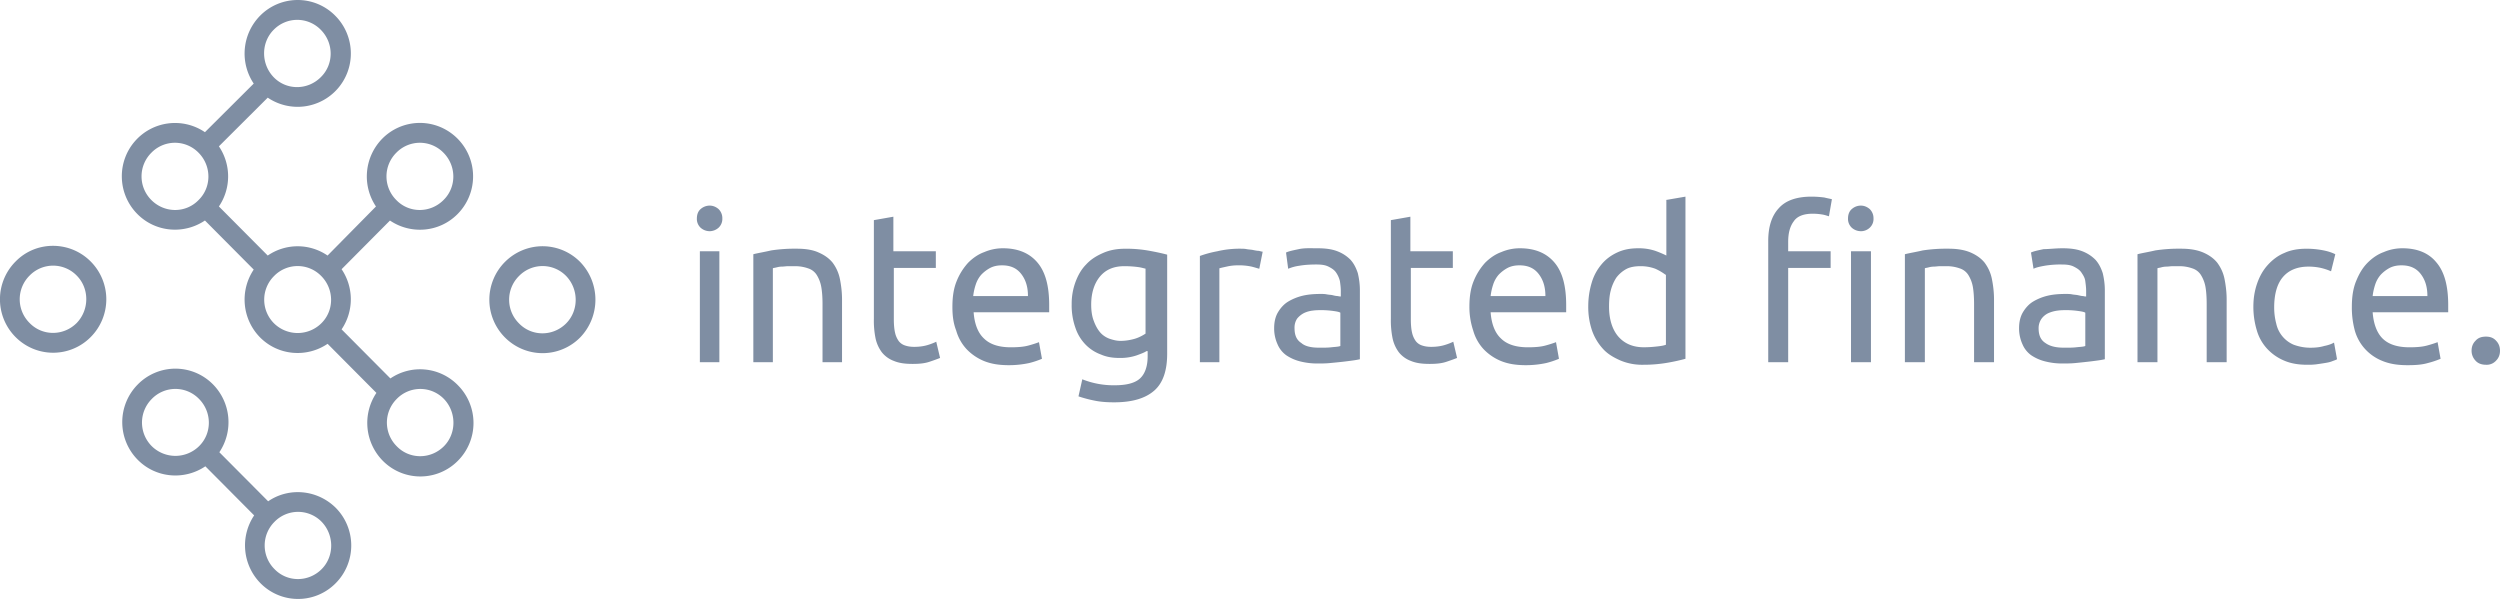 <svg xmlns="http://www.w3.org/2000/svg" width="192" height="46" fill="none">
    <path fill="#7F8EA3"
          d="M54.498 17.756a1.05 1.05 0 0 1-.686-.262.92.92 0 0 1-.292-.72c0-.296.096-.556.292-.721.19-.167.433-.26.686-.263.26 0 .49.098.683.263a.965.965 0 0 1 .294.72.917.917 0 0 1-.294.72 1.05 1.05 0 0 1-.683.264Zm.748 10.062H53.75v-8.52h1.497v8.52Zm2.61-8.293c.359-.095.814-.162 1.369-.293a12.135 12.135 0 0 1 1.989-.132c.683 0 1.238.098 1.662.295.456.198.815.46 1.076.786a3.1 3.1 0 0 1 .553 1.246c.098.492.163 1.015.163 1.573v4.818H63.17V23.36c0-.525-.034-.983-.1-1.343a2.57 2.57 0 0 0-.357-.918 1.208 1.208 0 0 0-.653-.49 2.966 2.966 0 0 0-1.01-.166h-.522c-.163 0-.326.033-.49.033-.16 0-.291.033-.422.065-.13.035-.23.035-.26.067v7.21h-1.5v-8.293Zm10.79-.228h3.226v1.279h-3.226v3.932c0 .426.033.786.096 1.049.051.236.151.46.294.655a.999.999 0 0 0 .49.326c.195.067.422.1.685.1.455 0 .814-.066 1.108-.163.2-.063.396-.14.585-.23l.294 1.245c-.268.106-.54.204-.814.294-.392.132-.816.164-1.306.164-.585 0-1.042-.065-1.432-.23a2.122 2.122 0 0 1-.914-.655c-.24-.32-.407-.69-.49-1.08a6.83 6.83 0 0 1-.128-1.51v-7.567l1.497-.263v2.656h.035v-.002Zm4.499 4.259c0-.753.096-1.409.326-1.965a4.67 4.67 0 0 1 .88-1.41c.358-.36.78-.656 1.238-.819a3.612 3.612 0 0 1 1.434-.295c1.14 0 2.022.36 2.64 1.081.62.72.914 1.802.914 3.277v.558h-5.802c.065.886.326 1.572.781 2 .457.459 1.14.689 2.087.689.52 0 .98-.035 1.336-.134.36-.096.653-.196.814-.26l.23 1.277a6.625 6.625 0 0 1-.978.326 7.4 7.4 0 0 1-1.565.165c-.749 0-1.369-.098-1.924-.326a3.898 3.898 0 0 1-1.336-.92 3.502 3.502 0 0 1-.782-1.408c-.23-.59-.293-1.179-.293-1.834v-.002Zm5.802-.819c0-.688-.163-1.245-.523-1.705-.357-.458-.846-.654-1.466-.654-.36 0-.653.065-.912.198a2.726 2.726 0 0 0-.686.523 2.13 2.13 0 0 0-.422.753 4.31 4.31 0 0 0-.196.885h4.205Zm9.095 4.23c-.129.096-.39.196-.749.326-.42.14-.862.206-1.306.197-.518 0-.977-.065-1.432-.262a3.15 3.15 0 0 1-1.173-.753 3.372 3.372 0 0 1-.783-1.279 5.155 5.155 0 0 1-.294-1.836 4.8 4.8 0 0 1 .294-1.705c.195-.524.457-.982.814-1.342.359-.393.783-.655 1.305-.885.52-.23 1.075-.326 1.728-.326a9.91 9.91 0 0 1 1.857.163c.522.096.98.195 1.336.293v7.605c0 1.31-.326 2.261-1.01 2.85-.685.59-1.695.885-3.064.885-.522 0-1.043-.033-1.5-.13a9.623 9.623 0 0 1-1.238-.328l.294-1.311c.787.314 1.629.47 2.477.46.912 0 1.564-.165 1.956-.525.39-.362.586-.95.586-1.706v-.393h-.096l-.002.002Zm-.03-6.326c-.164-.033-.36-.1-.621-.132a7.945 7.945 0 0 0-1.045-.066c-.814 0-1.434.263-1.889.82-.422.524-.653 1.246-.653 2.13 0 .492.066.918.196 1.246.13.36.294.655.49.885.196.23.455.393.716.49.294.098.555.166.849.166.39 0 .781-.068 1.107-.165.327-.098.62-.263.816-.393v-4.983h.033v.002Zm7.266-1.541c.13 0 .294 0 .457.032.163.033.327.033.49.066.161.034.326.067.455.067.13.032.228.065.294.065l-.261 1.31c-.131-.032-.327-.099-.588-.164a4.622 4.622 0 0 0-1.075-.098 3.75 3.75 0 0 0-.847.098c-.294.065-.457.1-.555.132v7.21h-1.497v-8.16a8.366 8.366 0 0 1 1.334-.36 7.468 7.468 0 0 1 1.793-.198Zm5.902-.033c.619 0 1.108.066 1.532.23.423.163.749.393 1.01.656.262.293.423.623.555 1.015.096.393.162.851.162 1.311v5.31a6.13 6.13 0 0 1-.553.097c-.261.037-.522.07-.784.1a56.34 56.34 0 0 1-.944.095c-.327.035-.686.035-1.01.035a5.3 5.3 0 0 1-1.306-.163 3.368 3.368 0 0 1-1.043-.46 1.984 1.984 0 0 1-.683-.851 2.922 2.922 0 0 1-.261-1.246c0-.46.096-.885.294-1.213.195-.328.455-.623.781-.82.326-.196.718-.36 1.141-.458.424-.098.881-.13 1.37-.13.162 0 .292 0 .455.032.164.033.327.033.457.065.131.033.262.065.392.065a.732.732 0 0 0 .229.033v-.425c0-.263-.033-.493-.068-.754a2 2 0 0 0-.291-.655c-.131-.198-.327-.328-.588-.46-.261-.13-.555-.163-.945-.163-.489 0-.946.033-1.305.098-.29.04-.574.117-.845.23l-.165-1.246c.196-.098.522-.165.98-.262.454-.098.911-.066 1.433-.066Zm.131 7.636c.357 0 .683 0 .945-.033.293-.033.522-.033.683-.098v-2.556c-.096-.065-.292-.098-.52-.13a6.94 6.94 0 0 0-.882-.068c-.226 0-.455 0-.716.035a2.09 2.09 0 0 0-.685.195c-.2.105-.378.25-.52.426a1.252 1.252 0 0 0-.196.722c0 .556.163.916.522 1.146.292.263.781.36 1.369.36Zm7.041-7.406h3.225v1.279h-3.225v3.932c0 .426.032.786.096 1.049.051.236.152.46.295.655a.997.997 0 0 0 .488.326c.196.067.422.1.685.1.455 0 .814-.066 1.108-.163.201-.063.398-.14.588-.23l.292 1.245c-.162.066-.423.163-.815.294-.391.132-.816.164-1.305.164-.586 0-1.043-.065-1.432-.23a2.117 2.117 0 0 1-.914-.655 2.74 2.74 0 0 1-.488-1.08 6.879 6.879 0 0 1-.131-1.51v-7.567l1.498-.263v2.656h.035v-.002Zm4.498 4.259c0-.753.096-1.409.326-1.965a4.72 4.72 0 0 1 .88-1.41c.359-.36.783-.656 1.238-.819a3.62 3.62 0 0 1 1.434-.295c1.143 0 2.022.36 2.642 1.081.619.72.912 1.802.912 3.277v.558h-5.802c.065.886.327 1.572.782 2 .457.459 1.142.689 2.087.689.522 0 .979-.035 1.336-.134.359-.096.653-.196.816-.26l.227 1.277a6.634 6.634 0 0 1-.978.326 7.401 7.401 0 0 1-1.565.165c-.748 0-1.369-.098-1.923-.326a3.89 3.89 0 0 1-1.337-.92 3.502 3.502 0 0 1-.781-1.408 5.689 5.689 0 0 1-.294-1.834v-.002Zm5.837-.819c0-.688-.165-1.245-.524-1.705-.357-.458-.847-.654-1.467-.654-.357 0-.653.065-.912.198a2.739 2.739 0 0 0-.686.523 2.14 2.14 0 0 0-.422.753 4.33 4.33 0 0 0-.196.885h4.207Zm9.224-7.372 1.532-.263v12.453c-.441.12-.887.218-1.337.296-.624.11-1.257.164-1.891.163a4.32 4.32 0 0 1-1.76-.326c-.521-.23-.98-.493-1.337-.886a4.088 4.088 0 0 1-.847-1.41 5.612 5.612 0 0 1-.293-1.867c0-.655.096-1.246.261-1.801a3.85 3.85 0 0 1 .749-1.41c.326-.394.718-.69 1.205-.919.49-.23 1.012-.328 1.632-.328.442-.006.882.061 1.302.198.359.13.653.26.849.36v-4.26h-.065Zm0 5.734a4.166 4.166 0 0 0-.784-.46 3.205 3.205 0 0 0-1.14-.196c-.423 0-.814.066-1.108.23a2.407 2.407 0 0 0-.749.656 3.322 3.322 0 0 0-.424.983c-.098.36-.131.786-.131 1.246 0 .983.261 1.769.716 2.294.49.555 1.141.818 1.957.818.422 0 .749-.033 1.042-.065.294-.033.49-.065.653-.13v-5.376h-.032Zm11.212-5.997c.394 0 .718.033.98.065.261.066.456.098.587.133l-.228 1.31c-.131-.034-.294-.1-.49-.132a4.56 4.56 0 0 0-.749-.065c-.718 0-1.206.197-1.467.59-.293.393-.424.918-.424 1.572v.722h3.26v1.279h-3.26v7.242H135.8V18.51c0-1.081.261-1.934.814-2.522.522-.59 1.369-.886 2.509-.886Zm3.783 2.654a1.051 1.051 0 0 1-.684-.262.92.92 0 0 1-.294-.72c0-.296.096-.556.294-.721a1.05 1.05 0 0 1 .684-.263c.261 0 .489.098.685.263a.977.977 0 0 1 .294.72.91.91 0 0 1-.294.72.985.985 0 0 1-.685.264Zm.783 10.062h-1.532v-8.52h1.532v8.52Zm2.607-8.293c.359-.095.814-.162 1.369-.293a12.144 12.144 0 0 1 1.989-.132c.684 0 1.239.098 1.696.295.455.198.814.46 1.075.786.261.36.455.755.553 1.246.098.492.163 1.015.163 1.573v4.818h-1.532V23.36c0-.525-.033-.983-.096-1.343a2.562 2.562 0 0 0-.359-.918 1.21 1.21 0 0 0-.653-.49 2.963 2.963 0 0 0-1.01-.166h-.489c-.164 0-.327.033-.49.033a1.637 1.637 0 0 0-.422.065c-.131.035-.231.035-.261.067v7.21h-1.533v-8.293Zm12.094-.458c.621 0 1.108.066 1.533.23.422.163.748.393 1.01.656.261.293.424.623.554 1.015.096.393.164.851.164 1.311v5.31a6.196 6.196 0 0 1-.555.097 25.57 25.57 0 0 1-.782.098c-.293.034-.62.067-.946.1-.327.032-.684.032-1.01.032a5.22 5.22 0 0 1-1.306-.165 3.363 3.363 0 0 1-1.04-.458 1.987 1.987 0 0 1-.686-.853 2.923 2.923 0 0 1-.261-1.246c0-.458.098-.883.294-1.21.196-.329.457-.624.781-.821.327-.196.718-.36 1.143-.458.422-.098.879-.13 1.369-.13.163 0 .326 0 .487.032.163.033.327.033.457.065.163.033.261.065.392.065.096.033.196.033.228.033v-.425c0-.263-.032-.493-.065-.754-.033-.262-.163-.46-.294-.655-.13-.198-.326-.328-.587-.46-.259-.13-.553-.163-.945-.163a7.542 7.542 0 0 0-1.305.098c-.358.065-.651.13-.845.23l-.196-1.246c.196-.098.52-.165.977-.262.392 0 .912-.066 1.434-.066Zm.131 7.636c.359 0 .684 0 .945-.033.293-.033.522-.033.685-.098v-2.556c-.098-.065-.294-.098-.522-.13a6.907 6.907 0 0 0-.879-.068c-.231 0-.457 0-.719.035a2.58 2.58 0 0 0-.716.195 1.365 1.365 0 0 0-.522.426 1.262 1.262 0 0 0-.228.722c0 .556.163.916.522 1.146.359.263.847.36 1.434.36Zm5.639-7.178c.359-.095.814-.162 1.369-.293a12.136 12.136 0 0 1 1.989-.132c.684 0 1.239.098 1.695.295.456.198.815.46 1.076.786.261.36.457.755.555 1.246.096.492.163 1.015.163 1.573v4.818h-1.534V23.36c0-.525-.031-.983-.096-1.343a2.599 2.599 0 0 0-.359-.918 1.21 1.21 0 0 0-.653-.49 2.967 2.967 0 0 0-1.01-.166h-.49c-.163 0-.326.033-.489.033a1.651 1.651 0 0 0-.423.065c-.13.035-.228.035-.261.067v7.21h-1.532v-8.293Zm13.039 8.489c-.684 0-1.271-.098-1.792-.326a3.758 3.758 0 0 1-1.305-.92 3.504 3.504 0 0 1-.782-1.409 6.208 6.208 0 0 1-.261-1.801c0-.656.098-1.246.294-1.802.196-.56.457-1.015.816-1.41.357-.393.781-.72 1.271-.918.488-.23 1.075-.326 1.695-.326.39 0 .749.03 1.141.096.392.067.749.165 1.075.327l-.326 1.311a4.404 4.404 0 0 0-.782-.26 4.4 4.4 0 0 0-.944-.1c-.849 0-1.502.262-1.959.786-.455.525-.683 1.313-.683 2.36 0 .46.065.886.163 1.247a2.278 2.278 0 0 0 1.336 1.606c.359.13.784.23 1.271.23.392 0 .749-.035 1.075-.135.327-.063.588-.163.751-.26l.231 1.278c-.1.065-.231.098-.394.163-.163.067-.357.1-.553.132-.196.033-.424.065-.653.098a4.849 4.849 0 0 1-.685.032Zm3.423-4.458c0-.753.098-1.409.327-1.965.228-.557.489-1.015.879-1.41.359-.36.783-.656 1.24-.819a3.606 3.606 0 0 1 1.434-.295c1.141 0 2.02.36 2.608 1.081.62.72.912 1.802.912 3.277v.558h-5.802c.065.886.326 1.572.748 2 .457.459 1.143.689 2.087.689.523 0 .98-.035 1.337-.134.359-.096.652-.196.816-.26l.228 1.277a6.623 6.623 0 0 1-.979.326c-.455.134-.977.165-1.565.165-.749 0-1.369-.098-1.922-.326a3.604 3.604 0 0 1-1.336-.92 3.504 3.504 0 0 1-.783-1.408 6.758 6.758 0 0 1-.229-1.834v-.002Zm5.802-.819c0-.688-.163-1.245-.52-1.705-.359-.458-.849-.654-1.467-.654-.359 0-.653.065-.914.198a2.713 2.713 0 0 0-.683.523c-.196.23-.327.46-.425.753-.096.295-.163.59-.195.885h4.204ZM192 26.933c0 .295-.096.555-.292.753a.97.97 0 0 1-.783.328c-.327 0-.618-.098-.814-.326a1.096 1.096 0 0 1-.294-.755c0-.296.096-.556.294-.753.196-.23.455-.328.814-.328.326 0 .587.098.783.325.194.198.292.46.292.756ZM20.594 38.5l-3.748-3.768a4.14 4.14 0 0 0-.49-5.213 4.051 4.051 0 0 0-4.448-.892c-.495.207-.944.51-1.32.892a4.111 4.111 0 0 0 0 5.803c1.4 1.409 3.584 1.572 5.183.49l3.748 3.77a4.14 4.14 0 0 0 .488 5.211 4.052 4.052 0 0 0 4.45.892 4.05 4.05 0 0 0 1.321-.892 4.11 4.11 0 0 0 0-5.8c-1.434-1.41-3.619-1.574-5.184-.493Zm-8.932-4.228a2.564 2.564 0 0 1-.56-2.804c.13-.312.32-.595.56-.834a2.525 2.525 0 0 1 3.62 0c1.01 1.016 1.01 2.655 0 3.638a2.587 2.587 0 0 1-3.62 0Zm13.04 9.438c-1.01 1.016-2.64 1.016-3.618 0a2.563 2.563 0 0 1 0-3.637 2.527 2.527 0 0 1 3.617 0c.98 1.016.98 2.654 0 3.638ZM1.197 20.084a4.11 4.11 0 0 0 1.322 6.693 4.058 4.058 0 0 0 4.448-.892 4.11 4.11 0 0 0 0-5.8c-1.597-1.607-4.205-1.607-5.77 0Zm4.695 4.72c-1.01 1.016-2.64 1.016-3.62 0a2.563 2.563 0 0 1 0-3.639 2.524 2.524 0 0 1 2.792-.564c.311.13.593.323.828.564.979.983.979 2.622 0 3.64Zm24.09 4.26-3.748-3.769a4.118 4.118 0 0 0 0-4.62l3.715-3.738c1.598 1.083 3.783.92 5.184-.49a4.11 4.11 0 0 0-1.32-6.693 4.058 4.058 0 0 0-4.45.891 4.142 4.142 0 0 0-.489 5.213l-3.717 3.768a4.06 4.06 0 0 0-4.595 0l-3.75-3.77a4.12 4.12 0 0 0 0-4.618l3.75-3.738a4.089 4.089 0 0 0 6.383-3.393c0-1.087-.43-2.13-1.199-2.9A4.05 4.05 0 0 0 22.862 0a4.058 4.058 0 0 0-2.886 1.206 4.142 4.142 0 0 0-.49 5.213l-3.747 3.733a4.086 4.086 0 0 0-6.383 3.391c0 1.087.431 2.13 1.199 2.9 1.401 1.41 3.586 1.572 5.184.491l3.747 3.77a4.14 4.14 0 0 0 .49 5.211c1.402 1.409 3.585 1.572 5.184.49l3.748 3.77a4.14 4.14 0 0 0 .49 5.211 4.052 4.052 0 0 0 4.448.892c.495-.207.944-.51 1.321-.892a4.11 4.11 0 0 0 0-5.8 4.054 4.054 0 0 0-5.184-.522Zm.457-17.336a2.525 2.525 0 0 1 2.792-.564c.31.131.592.323.827.564 1.01 1.016 1.01 2.655 0 3.638-1.012 1.015-2.642 1.015-3.619 0a2.563 2.563 0 0 1 0-3.638Zm-9.421-9.439a2.525 2.525 0 0 1 3.619 0c1.01 1.016 1.01 2.655 0 3.638-1.012 1.016-2.642 1.016-3.62 0-.979-1.016-.979-2.654 0-3.638Zm-9.39 13.077a2.563 2.563 0 0 1 0-3.638 2.525 2.525 0 0 1 2.793-.564c.31.131.592.323.827.564 1.01 1.016 1.01 2.655 0 3.638-.98 1.015-2.607 1.015-3.62 0Zm9.422 9.471a2.562 2.562 0 0 1 0-3.64 2.527 2.527 0 0 1 3.62 0c1.01 1.016 1.01 2.657 0 3.64a2.587 2.587 0 0 1-3.62 0Zm13.04 9.437c-1.011 1.015-2.641 1.015-3.618 0a2.564 2.564 0 0 1-.561-2.804c.13-.312.32-.595.56-.834a2.525 2.525 0 0 1 3.62 0c.977 1.016.977 2.655 0 3.638Zm10.465-14.157a4.051 4.051 0 0 0-4.448-.892 4.11 4.11 0 0 0 0 7.584 4.058 4.058 0 0 0 4.448-.891 4.172 4.172 0 0 0 0-5.801Zm-1.075 4.72c-1.012 1.016-2.642 1.016-3.62 0a2.562 2.562 0 0 1 0-3.64 2.527 2.527 0 0 1 3.62 0c.977 1.016.977 2.657 0 3.64Z"/>
</svg>